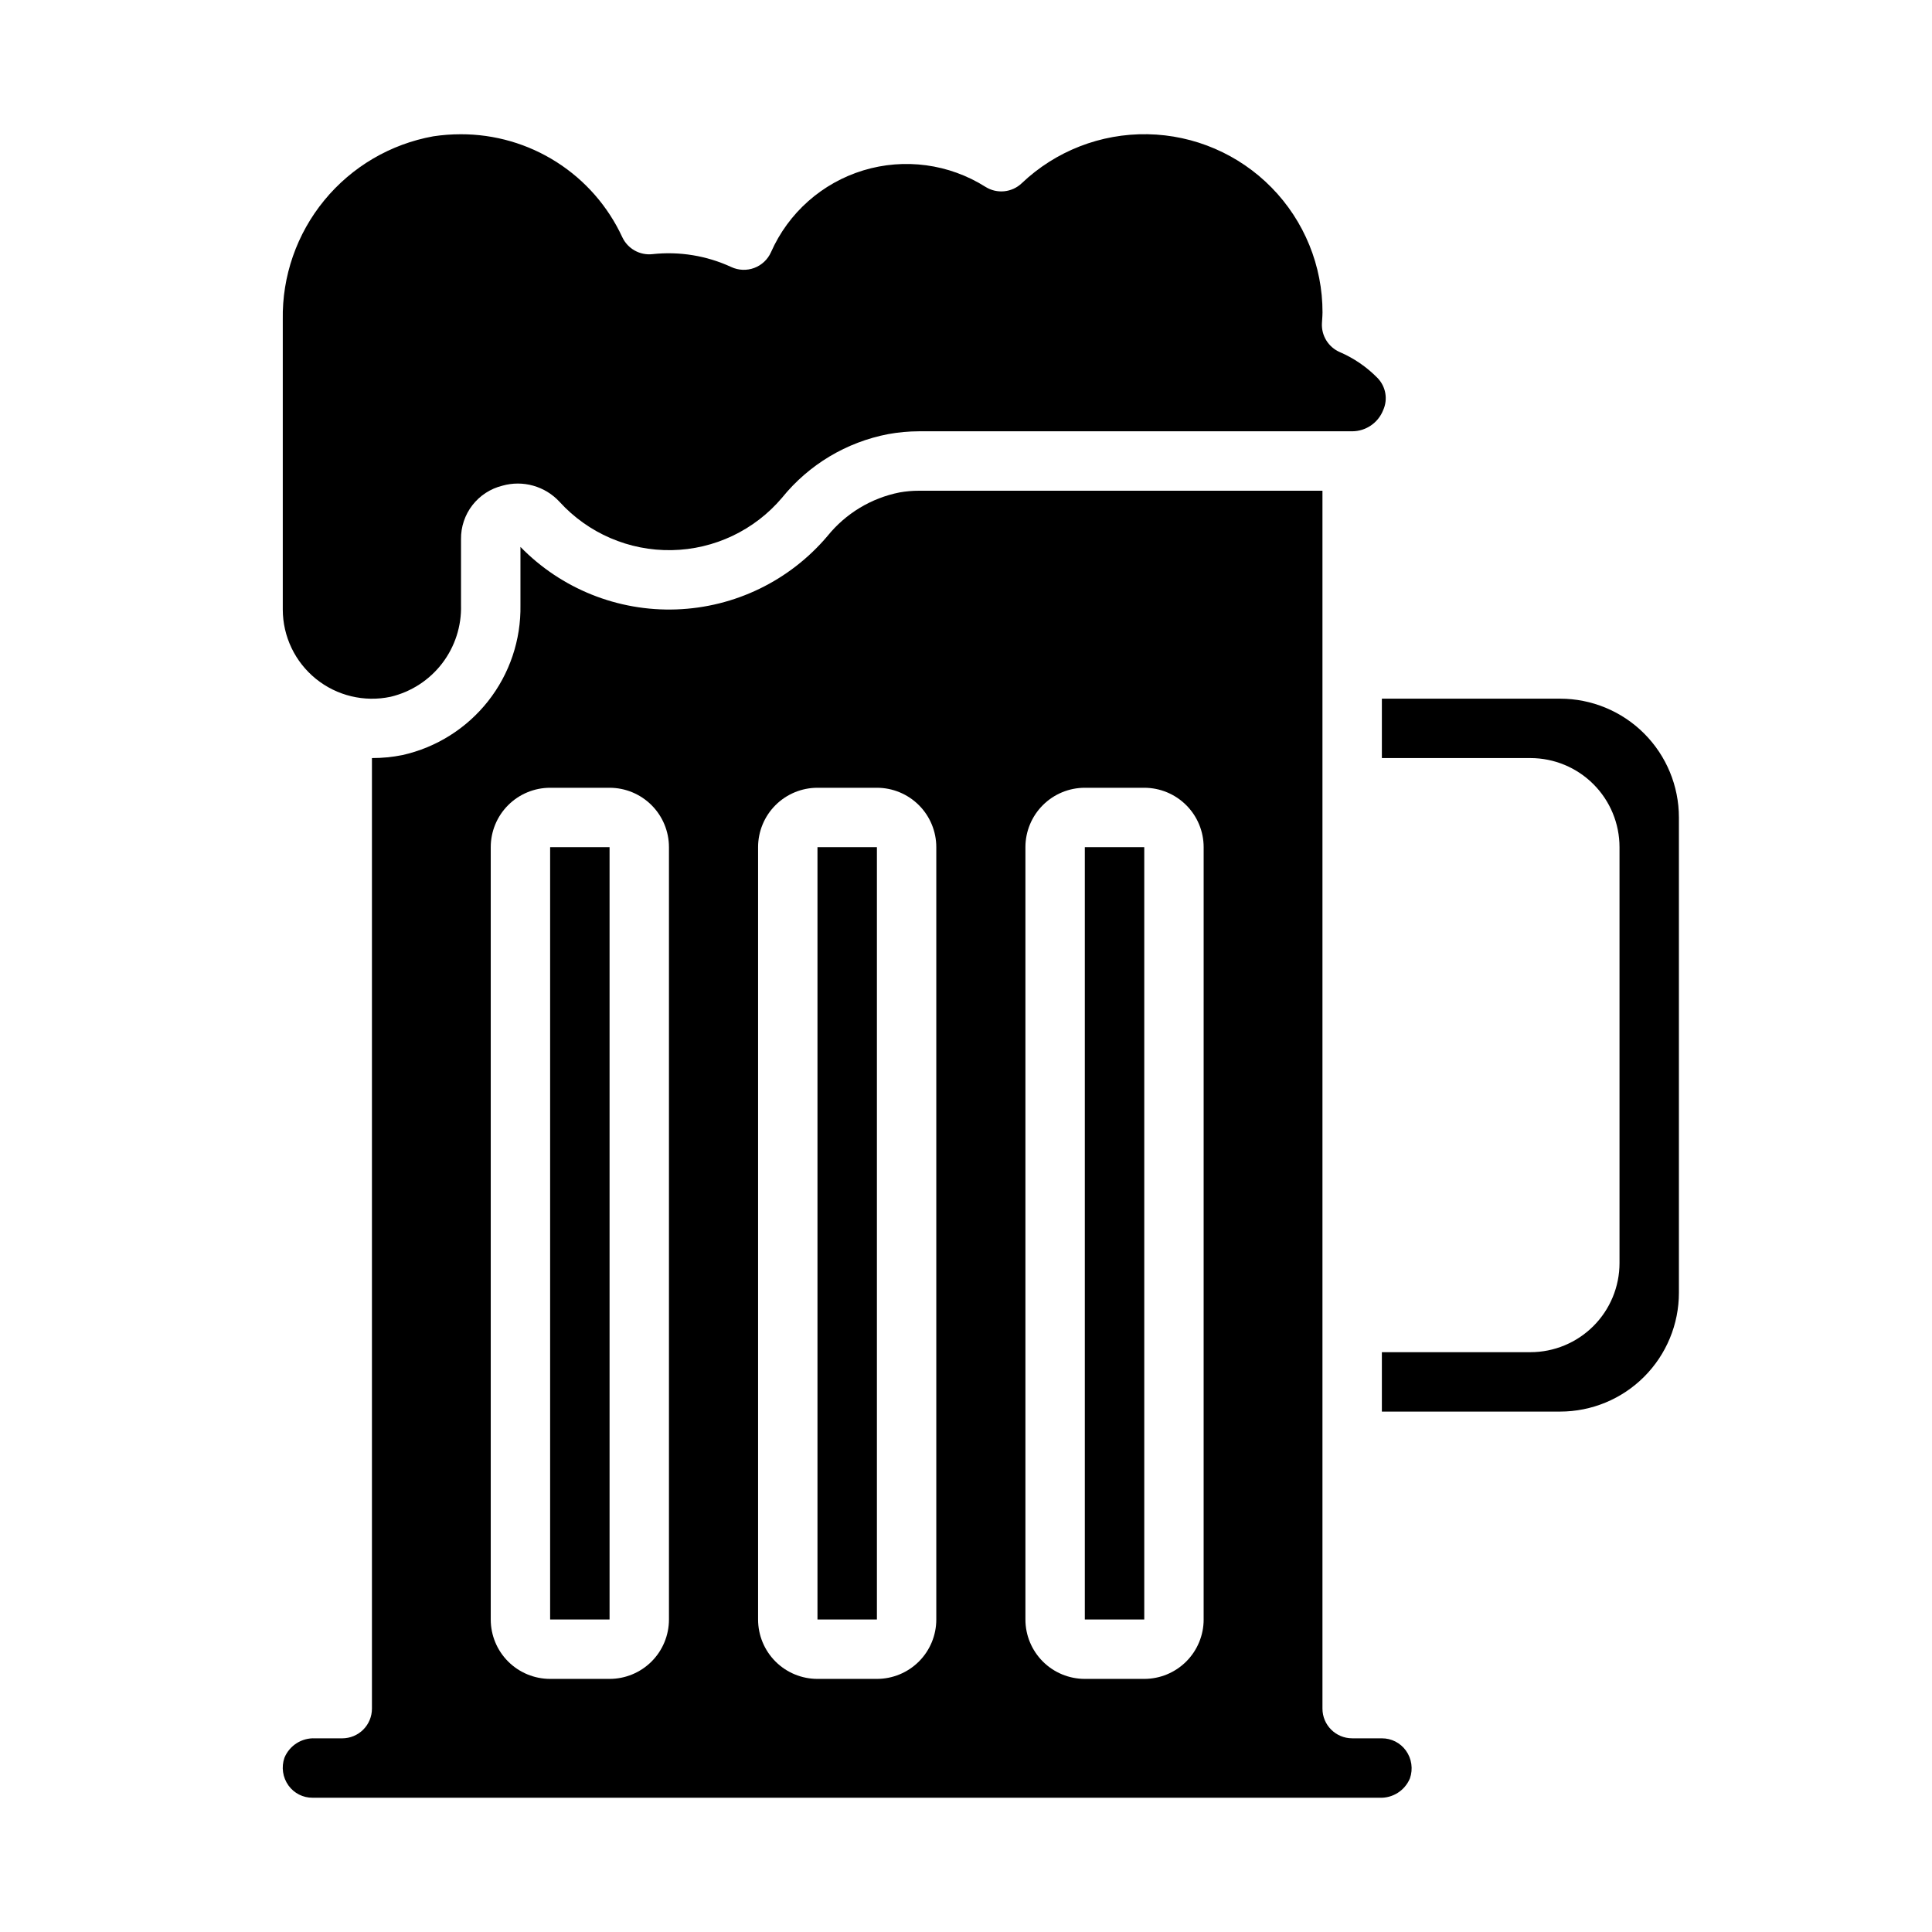 <?xml version="1.0" encoding="UTF-8"?>
<!-- Uploaded to: ICON Repo, www.iconrepo.com, Generator: ICON Repo Mixer Tools -->
<svg fill="#000000" width="800px" height="800px" version="1.1" viewBox="144 144 512 512" xmlns="http://www.w3.org/2000/svg">
 <g>
  <path d="m509.02 244.13c-2.852-2.898-6.234-5.215-9.969-6.824-3.027-1.316-4.914-4.379-4.723-7.676l0.062-0.977c0.039-0.598 0.086-1.195 0.086-1.812h0.004c0.023-12.387-4.824-24.289-13.5-33.133s-20.48-13.922-32.867-14.137c-12.387-0.215-24.363 4.449-33.34 12.988-2.606 2.481-6.562 2.875-9.609 0.961-9.648-6.094-21.473-7.688-32.391-4.363-10.918 3.328-19.844 11.242-24.453 21.68-0.859 1.926-2.453 3.426-4.43 4.168-1.973 0.738-4.16 0.656-6.074-0.23-6.523-3.019-13.746-4.203-20.891-3.426-3.356 0.379-6.574-1.43-8.008-4.484-3.777-8.168-9.82-15.078-17.41-19.914-7.59-4.836-16.406-7.394-25.406-7.371-2.43 0-4.856 0.18-7.258 0.543-11.34 2.039-21.582 8.047-28.895 16.953-7.312 8.902-11.215 20.121-11.008 31.641v76.816c0.008 7.133 3.234 13.883 8.781 18.371s12.824 6.231 19.801 4.75c5.43-1.293 10.246-4.414 13.645-8.84 3.394-4.426 5.164-9.887 5.008-15.465v-17.465c-0.043-3.254 1.02-6.426 3.012-9 1.996-2.574 4.801-4.394 7.961-5.172 2.668-0.754 5.492-0.754 8.16 0 2.668 0.75 5.078 2.223 6.961 4.258 7.606 8.359 18.445 13.031 29.742 12.824 11.297-0.203 21.957-5.269 29.25-13.902 7.094-8.77 17.07-14.742 28.152-16.852 2.676-0.484 5.394-0.734 8.113-0.742h114.81c3.621-0.004 6.875-2.219 8.211-5.586 1.32-2.902 0.711-6.316-1.527-8.582z"/>
  <path d="m502.34 604.67c-4.348 0-7.875-3.523-7.875-7.871v-322.75h-106.93c-1.719-0.004-3.438 0.148-5.129 0.449-7.539 1.492-14.309 5.59-19.129 11.57-10.012 11.832-24.555 18.891-40.043 19.434-15.488 0.547-30.488-5.469-41.309-16.566v15.418c0.16 9.219-2.867 18.211-8.57 25.453-5.703 7.242-13.73 12.293-22.73 14.301-2.633 0.527-5.316 0.793-8.004 0.789h-0.055v251.91c0 2.086-0.828 4.09-2.305 5.566-1.477 1.473-3.481 2.305-5.566 2.305h-7.211c-3.504-0.164-6.738 1.879-8.094 5.117-0.879 2.492-0.477 5.258 1.07 7.398 1.477 2.039 3.844 3.242 6.359 3.227h282.73c3.504 0.164 6.734-1.879 8.09-5.117 0.879-2.492 0.48-5.258-1.07-7.398-1.473-2.039-3.844-3.242-6.359-3.227zm-181.06-31.488c0 4.176-1.656 8.18-4.609 11.133s-6.957 4.609-11.133 4.609h-15.746c-4.176 0-8.18-1.656-11.133-4.609s-4.609-6.957-4.609-11.133v-204.67c0-4.176 1.656-8.18 4.609-11.133s6.957-4.613 11.133-4.613h15.746c4.176 0 8.18 1.66 11.133 4.613s4.609 6.957 4.609 11.133zm70.848 0c0 4.176-1.656 8.18-4.609 11.133s-6.957 4.609-11.133 4.609h-15.746c-4.176 0-8.18-1.656-11.133-4.609-2.949-2.953-4.609-6.957-4.609-11.133v-204.67c0-4.176 1.66-8.18 4.609-11.133 2.953-2.953 6.957-4.613 11.133-4.613h15.746c4.176 0 8.18 1.66 11.133 4.613s4.609 6.957 4.609 11.133zm70.848 0h0.004c0 4.176-1.66 8.18-4.613 11.133s-6.957 4.609-11.133 4.609h-15.742c-4.176 0-8.184-1.656-11.133-4.609-2.953-2.953-4.613-6.957-4.613-11.133v-204.67c0-4.176 1.66-8.18 4.613-11.133 2.949-2.953 6.957-4.613 11.133-4.613h15.742c4.176 0 8.18 1.66 11.133 4.613s4.613 6.957 4.613 11.133z"/>
  <path d="m557.44 329.15h-47.23v15.742h39.359v0.004c6.266 0 12.27 2.488 16.699 6.918 4.43 4.426 6.918 10.434 6.918 16.699v110.21c0 6.262-2.488 12.27-6.918 16.699-4.43 4.43-10.434 6.918-16.699 6.918h-39.359v15.742h47.23c8.352 0 16.363-3.316 22.266-9.223 5.906-5.906 9.223-13.914 9.223-22.266v-125.95c0-8.348-3.316-16.359-9.223-22.266-5.902-5.902-13.914-9.223-22.266-9.223z"/>
  <path d="m289.79 368.51h15.75v204.67h-15.75z"/>
  <path d="m431.49 368.51h15.75v204.67h-15.75z"/>
  <path d="m360.64 368.51h15.75v204.67h-15.75z"/>
 </g>
</svg>